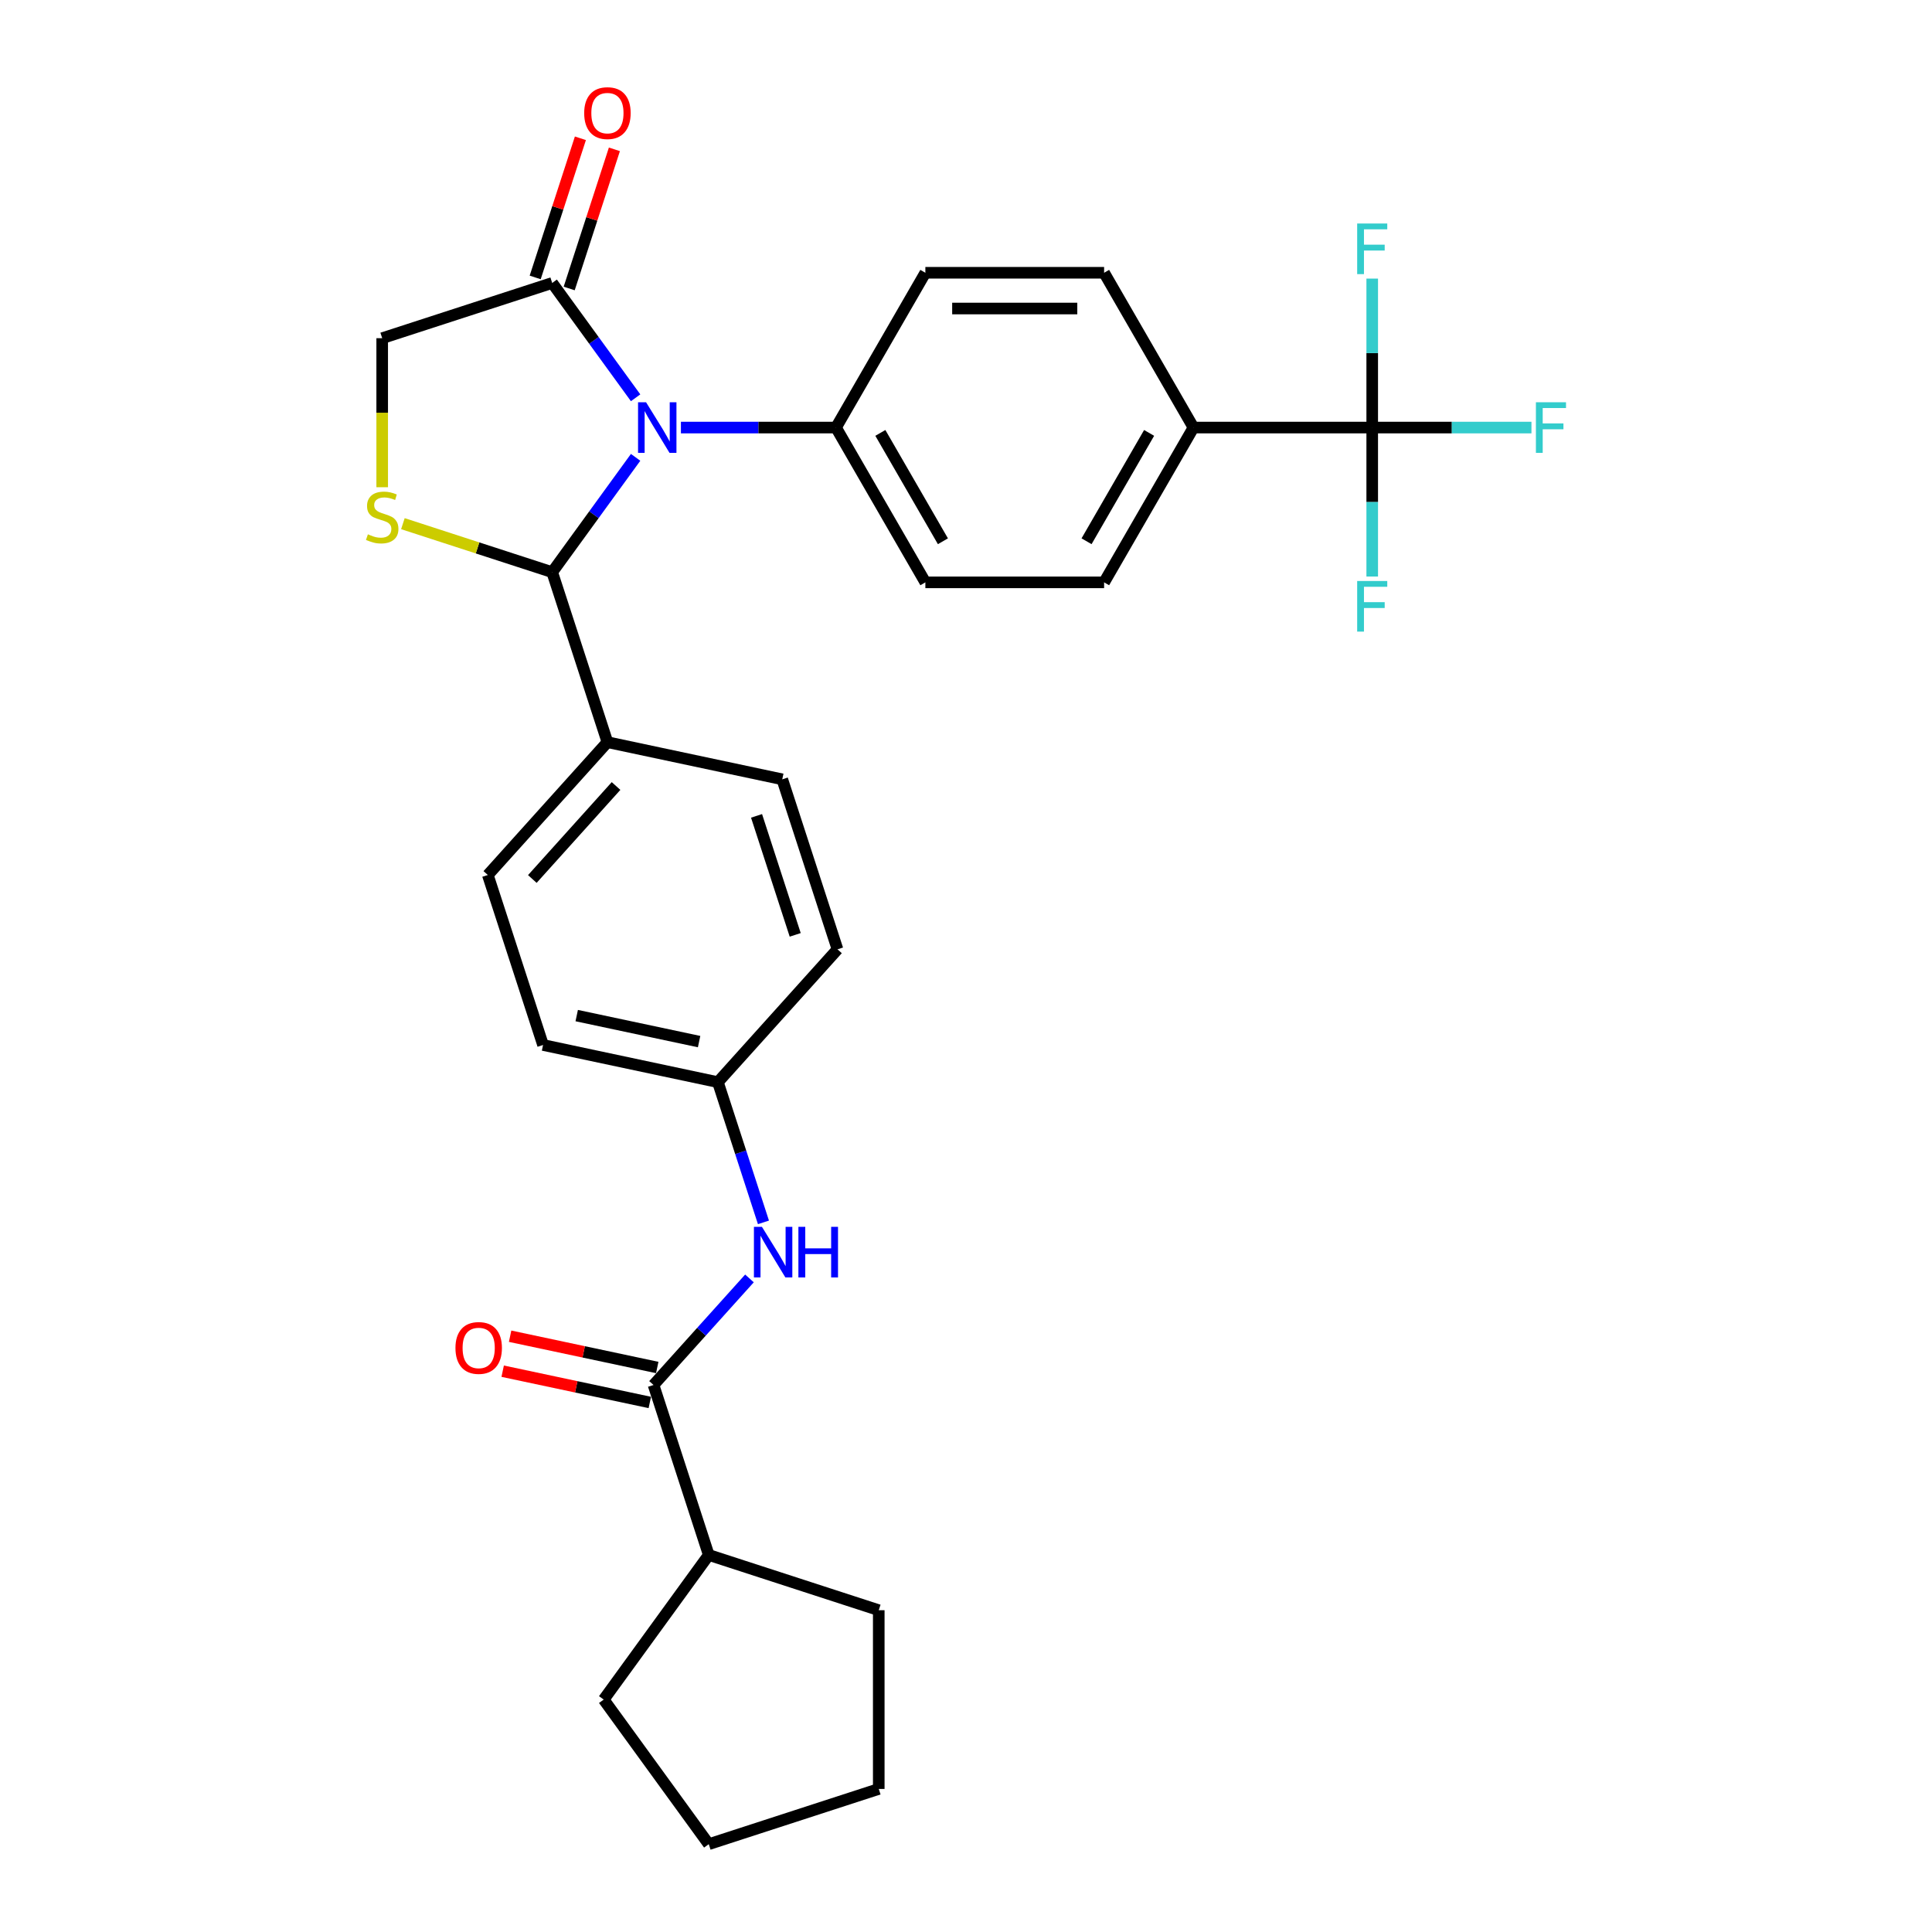<?xml version='1.0' encoding='iso-8859-1'?>
<svg version='1.1' baseProfile='full'
              xmlns='http://www.w3.org/2000/svg'
                      xmlns:rdkit='http://www.rdkit.org/xml'
                      xmlns:xlink='http://www.w3.org/1999/xlink'
                  xml:space='preserve'
width='1000px' height='1000px' viewBox='0 0 1000 1000'>
<!-- END OF HEADER -->
<rect style='opacity:1.0;fill:#FFFFFF;stroke:none' width='1000' height='1000' x='0' y='0'> </rect>
<path class='bond-0' d='M 328.994,236.72 L 307.403,266.437' style='fill:none;fill-rule:evenodd;stroke:#0000FF;stroke-width:6px;stroke-linecap:butt;stroke-linejoin:miter;stroke-opacity:1' />
<path class='bond-0' d='M 307.403,266.437 L 285.813,296.154' style='fill:none;fill-rule:evenodd;stroke:#000000;stroke-width:6px;stroke-linecap:butt;stroke-linejoin:miter;stroke-opacity:1' />
<path class='bond-2' d='M 328.994,205.893 L 307.403,176.176' style='fill:none;fill-rule:evenodd;stroke:#0000FF;stroke-width:6px;stroke-linecap:butt;stroke-linejoin:miter;stroke-opacity:1' />
<path class='bond-2' d='M 307.403,176.176 L 285.813,146.459' style='fill:none;fill-rule:evenodd;stroke:#000000;stroke-width:6px;stroke-linecap:butt;stroke-linejoin:miter;stroke-opacity:1' />
<path class='bond-6' d='M 352.442,221.306 L 392.575,221.306' style='fill:none;fill-rule:evenodd;stroke:#0000FF;stroke-width:6px;stroke-linecap:butt;stroke-linejoin:miter;stroke-opacity:1' />
<path class='bond-6' d='M 392.575,221.306 L 432.709,221.306' style='fill:none;fill-rule:evenodd;stroke:#000000;stroke-width:6px;stroke-linecap:butt;stroke-linejoin:miter;stroke-opacity:1' />
<path class='bond-1' d='M 285.813,296.154 L 247.175,283.6' style='fill:none;fill-rule:evenodd;stroke:#000000;stroke-width:6px;stroke-linecap:butt;stroke-linejoin:miter;stroke-opacity:1' />
<path class='bond-1' d='M 247.175,283.6 L 208.537,271.046' style='fill:none;fill-rule:evenodd;stroke:#CCCC00;stroke-width:6px;stroke-linecap:butt;stroke-linejoin:miter;stroke-opacity:1' />
<path class='bond-9' d='M 285.813,296.154 L 314.402,384.143' style='fill:none;fill-rule:evenodd;stroke:#000000;stroke-width:6px;stroke-linecap:butt;stroke-linejoin:miter;stroke-opacity:1' />
<path class='bond-29' d='M 197.824,252.188 L 197.824,213.618' style='fill:none;fill-rule:evenodd;stroke:#CCCC00;stroke-width:6px;stroke-linecap:butt;stroke-linejoin:miter;stroke-opacity:1' />
<path class='bond-29' d='M 197.824,213.618 L 197.824,175.048' style='fill:none;fill-rule:evenodd;stroke:#000000;stroke-width:6px;stroke-linecap:butt;stroke-linejoin:miter;stroke-opacity:1' />
<path class='bond-7' d='M 285.813,146.459 L 197.824,175.048' style='fill:none;fill-rule:evenodd;stroke:#000000;stroke-width:6px;stroke-linecap:butt;stroke-linejoin:miter;stroke-opacity:1' />
<path class='bond-11' d='M 294.611,149.318 L 306.312,113.308' style='fill:none;fill-rule:evenodd;stroke:#000000;stroke-width:6px;stroke-linecap:butt;stroke-linejoin:miter;stroke-opacity:1' />
<path class='bond-11' d='M 306.312,113.308 L 318.012,77.297' style='fill:none;fill-rule:evenodd;stroke:#FF0000;stroke-width:6px;stroke-linecap:butt;stroke-linejoin:miter;stroke-opacity:1' />
<path class='bond-11' d='M 277.014,143.6 L 288.714,107.59' style='fill:none;fill-rule:evenodd;stroke:#000000;stroke-width:6px;stroke-linecap:butt;stroke-linejoin:miter;stroke-opacity:1' />
<path class='bond-11' d='M 288.714,107.59 L 300.414,71.58' style='fill:none;fill-rule:evenodd;stroke:#FF0000;stroke-width:6px;stroke-linecap:butt;stroke-linejoin:miter;stroke-opacity:1' />
<path class='bond-3' d='M 710.259,221.306 L 617.743,221.306' style='fill:none;fill-rule:evenodd;stroke:#000000;stroke-width:6px;stroke-linecap:butt;stroke-linejoin:miter;stroke-opacity:1' />
<path class='bond-17' d='M 710.259,221.306 L 751.466,221.306' style='fill:none;fill-rule:evenodd;stroke:#000000;stroke-width:6px;stroke-linecap:butt;stroke-linejoin:miter;stroke-opacity:1' />
<path class='bond-17' d='M 751.466,221.306 L 792.673,221.306' style='fill:none;fill-rule:evenodd;stroke:#33CCCC;stroke-width:6px;stroke-linecap:butt;stroke-linejoin:miter;stroke-opacity:1' />
<path class='bond-18' d='M 710.259,221.306 L 710.259,259.858' style='fill:none;fill-rule:evenodd;stroke:#000000;stroke-width:6px;stroke-linecap:butt;stroke-linejoin:miter;stroke-opacity:1' />
<path class='bond-18' d='M 710.259,259.858 L 710.259,298.41' style='fill:none;fill-rule:evenodd;stroke:#33CCCC;stroke-width:6px;stroke-linecap:butt;stroke-linejoin:miter;stroke-opacity:1' />
<path class='bond-19' d='M 710.259,221.306 L 710.259,182.755' style='fill:none;fill-rule:evenodd;stroke:#000000;stroke-width:6px;stroke-linecap:butt;stroke-linejoin:miter;stroke-opacity:1' />
<path class='bond-19' d='M 710.259,182.755 L 710.259,144.203' style='fill:none;fill-rule:evenodd;stroke:#33CCCC;stroke-width:6px;stroke-linecap:butt;stroke-linejoin:miter;stroke-opacity:1' />
<path class='bond-4' d='M 338.264,716.862 L 363.092,689.287' style='fill:none;fill-rule:evenodd;stroke:#000000;stroke-width:6px;stroke-linecap:butt;stroke-linejoin:miter;stroke-opacity:1' />
<path class='bond-4' d='M 363.092,689.287 L 387.92,661.712' style='fill:none;fill-rule:evenodd;stroke:#0000FF;stroke-width:6px;stroke-linecap:butt;stroke-linejoin:miter;stroke-opacity:1' />
<path class='bond-10' d='M 340.187,707.812 L 302.11,699.719' style='fill:none;fill-rule:evenodd;stroke:#000000;stroke-width:6px;stroke-linecap:butt;stroke-linejoin:miter;stroke-opacity:1' />
<path class='bond-10' d='M 302.11,699.719 L 264.032,691.625' style='fill:none;fill-rule:evenodd;stroke:#FF0000;stroke-width:6px;stroke-linecap:butt;stroke-linejoin:miter;stroke-opacity:1' />
<path class='bond-10' d='M 336.34,725.911 L 298.263,717.818' style='fill:none;fill-rule:evenodd;stroke:#000000;stroke-width:6px;stroke-linecap:butt;stroke-linejoin:miter;stroke-opacity:1' />
<path class='bond-10' d='M 298.263,717.818 L 260.185,709.724' style='fill:none;fill-rule:evenodd;stroke:#FF0000;stroke-width:6px;stroke-linecap:butt;stroke-linejoin:miter;stroke-opacity:1' />
<path class='bond-12' d='M 338.264,716.862 L 366.853,804.85' style='fill:none;fill-rule:evenodd;stroke:#000000;stroke-width:6px;stroke-linecap:butt;stroke-linejoin:miter;stroke-opacity:1' />
<path class='bond-5' d='M 395.161,632.695 L 383.371,596.407' style='fill:none;fill-rule:evenodd;stroke:#0000FF;stroke-width:6px;stroke-linecap:butt;stroke-linejoin:miter;stroke-opacity:1' />
<path class='bond-5' d='M 383.371,596.407 L 371.58,560.12' style='fill:none;fill-rule:evenodd;stroke:#000000;stroke-width:6px;stroke-linecap:butt;stroke-linejoin:miter;stroke-opacity:1' />
<path class='bond-13' d='M 432.709,221.306 L 478.968,301.428' style='fill:none;fill-rule:evenodd;stroke:#000000;stroke-width:6px;stroke-linecap:butt;stroke-linejoin:miter;stroke-opacity:1' />
<path class='bond-13' d='M 455.672,224.073 L 488.053,280.158' style='fill:none;fill-rule:evenodd;stroke:#000000;stroke-width:6px;stroke-linecap:butt;stroke-linejoin:miter;stroke-opacity:1' />
<path class='bond-14' d='M 432.709,221.306 L 478.968,141.184' style='fill:none;fill-rule:evenodd;stroke:#000000;stroke-width:6px;stroke-linecap:butt;stroke-linejoin:miter;stroke-opacity:1' />
<path class='bond-8' d='M 617.743,221.306 L 571.484,301.428' style='fill:none;fill-rule:evenodd;stroke:#000000;stroke-width:6px;stroke-linecap:butt;stroke-linejoin:miter;stroke-opacity:1' />
<path class='bond-8' d='M 594.779,224.073 L 562.399,280.158' style='fill:none;fill-rule:evenodd;stroke:#000000;stroke-width:6px;stroke-linecap:butt;stroke-linejoin:miter;stroke-opacity:1' />
<path class='bond-30' d='M 617.743,221.306 L 571.484,141.184' style='fill:none;fill-rule:evenodd;stroke:#000000;stroke-width:6px;stroke-linecap:butt;stroke-linejoin:miter;stroke-opacity:1' />
<path class='bond-20' d='M 314.402,384.143 L 252.496,452.896' style='fill:none;fill-rule:evenodd;stroke:#000000;stroke-width:6px;stroke-linecap:butt;stroke-linejoin:miter;stroke-opacity:1' />
<path class='bond-20' d='M 318.867,406.837 L 275.533,454.964' style='fill:none;fill-rule:evenodd;stroke:#000000;stroke-width:6px;stroke-linecap:butt;stroke-linejoin:miter;stroke-opacity:1' />
<path class='bond-21' d='M 314.402,384.143 L 404.897,403.378' style='fill:none;fill-rule:evenodd;stroke:#000000;stroke-width:6px;stroke-linecap:butt;stroke-linejoin:miter;stroke-opacity:1' />
<path class='bond-25' d='M 366.853,804.85 L 454.842,833.44' style='fill:none;fill-rule:evenodd;stroke:#000000;stroke-width:6px;stroke-linecap:butt;stroke-linejoin:miter;stroke-opacity:1' />
<path class='bond-26' d='M 366.853,804.85 L 312.473,879.698' style='fill:none;fill-rule:evenodd;stroke:#000000;stroke-width:6px;stroke-linecap:butt;stroke-linejoin:miter;stroke-opacity:1' />
<path class='bond-15' d='M 478.968,301.428 L 571.484,301.428' style='fill:none;fill-rule:evenodd;stroke:#000000;stroke-width:6px;stroke-linecap:butt;stroke-linejoin:miter;stroke-opacity:1' />
<path class='bond-16' d='M 478.968,141.184 L 571.484,141.184' style='fill:none;fill-rule:evenodd;stroke:#000000;stroke-width:6px;stroke-linecap:butt;stroke-linejoin:miter;stroke-opacity:1' />
<path class='bond-16' d='M 492.845,159.688 L 557.607,159.688' style='fill:none;fill-rule:evenodd;stroke:#000000;stroke-width:6px;stroke-linecap:butt;stroke-linejoin:miter;stroke-opacity:1' />
<path class='bond-23' d='M 252.496,452.896 L 281.085,540.884' style='fill:none;fill-rule:evenodd;stroke:#000000;stroke-width:6px;stroke-linecap:butt;stroke-linejoin:miter;stroke-opacity:1' />
<path class='bond-24' d='M 404.897,403.378 L 433.486,491.366' style='fill:none;fill-rule:evenodd;stroke:#000000;stroke-width:6px;stroke-linecap:butt;stroke-linejoin:miter;stroke-opacity:1' />
<path class='bond-24' d='M 391.587,422.294 L 411.6,483.886' style='fill:none;fill-rule:evenodd;stroke:#000000;stroke-width:6px;stroke-linecap:butt;stroke-linejoin:miter;stroke-opacity:1' />
<path class='bond-22' d='M 371.58,560.12 L 433.486,491.366' style='fill:none;fill-rule:evenodd;stroke:#000000;stroke-width:6px;stroke-linecap:butt;stroke-linejoin:miter;stroke-opacity:1' />
<path class='bond-31' d='M 371.58,560.12 L 281.085,540.884' style='fill:none;fill-rule:evenodd;stroke:#000000;stroke-width:6px;stroke-linecap:butt;stroke-linejoin:miter;stroke-opacity:1' />
<path class='bond-31' d='M 361.853,539.135 L 298.507,525.671' style='fill:none;fill-rule:evenodd;stroke:#000000;stroke-width:6px;stroke-linecap:butt;stroke-linejoin:miter;stroke-opacity:1' />
<path class='bond-27' d='M 454.842,833.44 L 454.842,925.956' style='fill:none;fill-rule:evenodd;stroke:#000000;stroke-width:6px;stroke-linecap:butt;stroke-linejoin:miter;stroke-opacity:1' />
<path class='bond-28' d='M 312.473,879.698 L 366.853,954.545' style='fill:none;fill-rule:evenodd;stroke:#000000;stroke-width:6px;stroke-linecap:butt;stroke-linejoin:miter;stroke-opacity:1' />
<path class='bond-32' d='M 454.842,925.956 L 366.853,954.545' style='fill:none;fill-rule:evenodd;stroke:#000000;stroke-width:6px;stroke-linecap:butt;stroke-linejoin:miter;stroke-opacity:1' />
<path  class='atom-0' d='M 334.401 208.206
L 342.986 222.083
Q 343.838 223.453, 345.207 225.932
Q 346.576 228.412, 346.65 228.56
L 346.65 208.206
L 350.129 208.206
L 350.129 234.407
L 346.539 234.407
L 337.324 219.234
Q 336.251 217.458, 335.104 215.422
Q 333.994 213.387, 333.661 212.758
L 333.661 234.407
L 330.256 234.407
L 330.256 208.206
L 334.401 208.206
' fill='#0000FF'/>
<path  class='atom-2' d='M 190.423 276.557
Q 190.719 276.668, 191.94 277.186
Q 193.161 277.704, 194.493 278.038
Q 195.863 278.334, 197.195 278.334
Q 199.674 278.334, 201.117 277.149
Q 202.561 275.928, 202.561 273.819
Q 202.561 272.376, 201.821 271.487
Q 201.117 270.599, 200.007 270.118
Q 198.897 269.637, 197.047 269.082
Q 194.715 268.379, 193.309 267.713
Q 191.94 267.047, 190.941 265.64
Q 189.978 264.234, 189.978 261.866
Q 189.978 258.572, 192.199 256.537
Q 194.456 254.501, 198.897 254.501
Q 201.932 254.501, 205.373 255.945
L 204.522 258.794
Q 201.377 257.499, 199.008 257.499
Q 196.455 257.499, 195.048 258.572
Q 193.642 259.608, 193.679 261.422
Q 193.679 262.828, 194.382 263.679
Q 195.122 264.53, 196.159 265.011
Q 197.232 265.492, 199.008 266.047
Q 201.377 266.788, 202.783 267.528
Q 204.189 268.268, 205.188 269.785
Q 206.224 271.265, 206.224 273.819
Q 206.224 277.445, 203.782 279.407
Q 201.377 281.331, 197.343 281.331
Q 195.011 281.331, 193.235 280.813
Q 191.496 280.332, 189.423 279.481
L 190.423 276.557
' fill='#CCCC00'/>
<path  class='atom-6' d='M 394.378 635.008
L 402.963 648.885
Q 403.815 650.255, 405.184 652.734
Q 406.553 655.214, 406.627 655.362
L 406.627 635.008
L 410.106 635.008
L 410.106 661.209
L 406.516 661.209
L 397.301 646.036
Q 396.228 644.26, 395.081 642.224
Q 393.971 640.189, 393.638 639.56
L 393.638 661.209
L 390.233 661.209
L 390.233 635.008
L 394.378 635.008
' fill='#0000FF'/>
<path  class='atom-6' d='M 413.251 635.008
L 416.804 635.008
L 416.804 646.147
L 430.2 646.147
L 430.2 635.008
L 433.753 635.008
L 433.753 661.209
L 430.2 661.209
L 430.2 649.108
L 416.804 649.108
L 416.804 661.209
L 413.251 661.209
L 413.251 635.008
' fill='#0000FF'/>
<path  class='atom-11' d='M 235.742 697.7
Q 235.742 691.409, 238.85 687.894
Q 241.959 684.378, 247.769 684.378
Q 253.579 684.378, 256.687 687.894
Q 259.796 691.409, 259.796 697.7
Q 259.796 704.066, 256.65 707.692
Q 253.505 711.282, 247.769 711.282
Q 241.996 711.282, 238.85 707.692
Q 235.742 704.103, 235.742 697.7
M 247.769 708.321
Q 251.765 708.321, 253.912 705.657
Q 256.095 702.955, 256.095 697.7
Q 256.095 692.556, 253.912 689.966
Q 251.765 687.339, 247.769 687.339
Q 243.772 687.339, 241.589 689.929
Q 239.442 692.519, 239.442 697.7
Q 239.442 702.992, 241.589 705.657
Q 243.772 708.321, 247.769 708.321
' fill='#FF0000'/>
<path  class='atom-12' d='M 302.375 58.544
Q 302.375 52.253, 305.483 48.737
Q 308.592 45.222, 314.402 45.222
Q 320.212 45.222, 323.32 48.737
Q 326.429 52.253, 326.429 58.544
Q 326.429 64.909, 323.283 68.536
Q 320.138 72.126, 314.402 72.126
Q 308.629 72.126, 305.483 68.536
Q 302.375 64.946, 302.375 58.544
M 314.402 69.165
Q 318.398 69.165, 320.545 66.501
Q 322.728 63.799, 322.728 58.544
Q 322.728 53.4, 320.545 50.81
Q 318.398 48.182, 314.402 48.182
Q 310.405 48.182, 308.222 50.773
Q 306.075 53.363, 306.075 58.544
Q 306.075 63.836, 308.222 66.501
Q 310.405 69.165, 314.402 69.165
' fill='#FF0000'/>
<path  class='atom-18' d='M 794.986 208.206
L 810.566 208.206
L 810.566 211.203
L 798.502 211.203
L 798.502 219.16
L 809.234 219.16
L 809.234 222.194
L 798.502 222.194
L 798.502 234.407
L 794.986 234.407
L 794.986 208.206
' fill='#33CCCC'/>
<path  class='atom-19' d='M 702.469 300.723
L 718.049 300.723
L 718.049 303.72
L 705.985 303.72
L 705.985 311.677
L 716.717 311.677
L 716.717 314.711
L 705.985 314.711
L 705.985 326.923
L 702.469 326.923
L 702.469 300.723
' fill='#33CCCC'/>
<path  class='atom-20' d='M 702.469 115.689
L 718.049 115.689
L 718.049 118.687
L 705.985 118.687
L 705.985 126.643
L 716.717 126.643
L 716.717 129.678
L 705.985 129.678
L 705.985 141.89
L 702.469 141.89
L 702.469 115.689
' fill='#33CCCC'/>
</svg>
